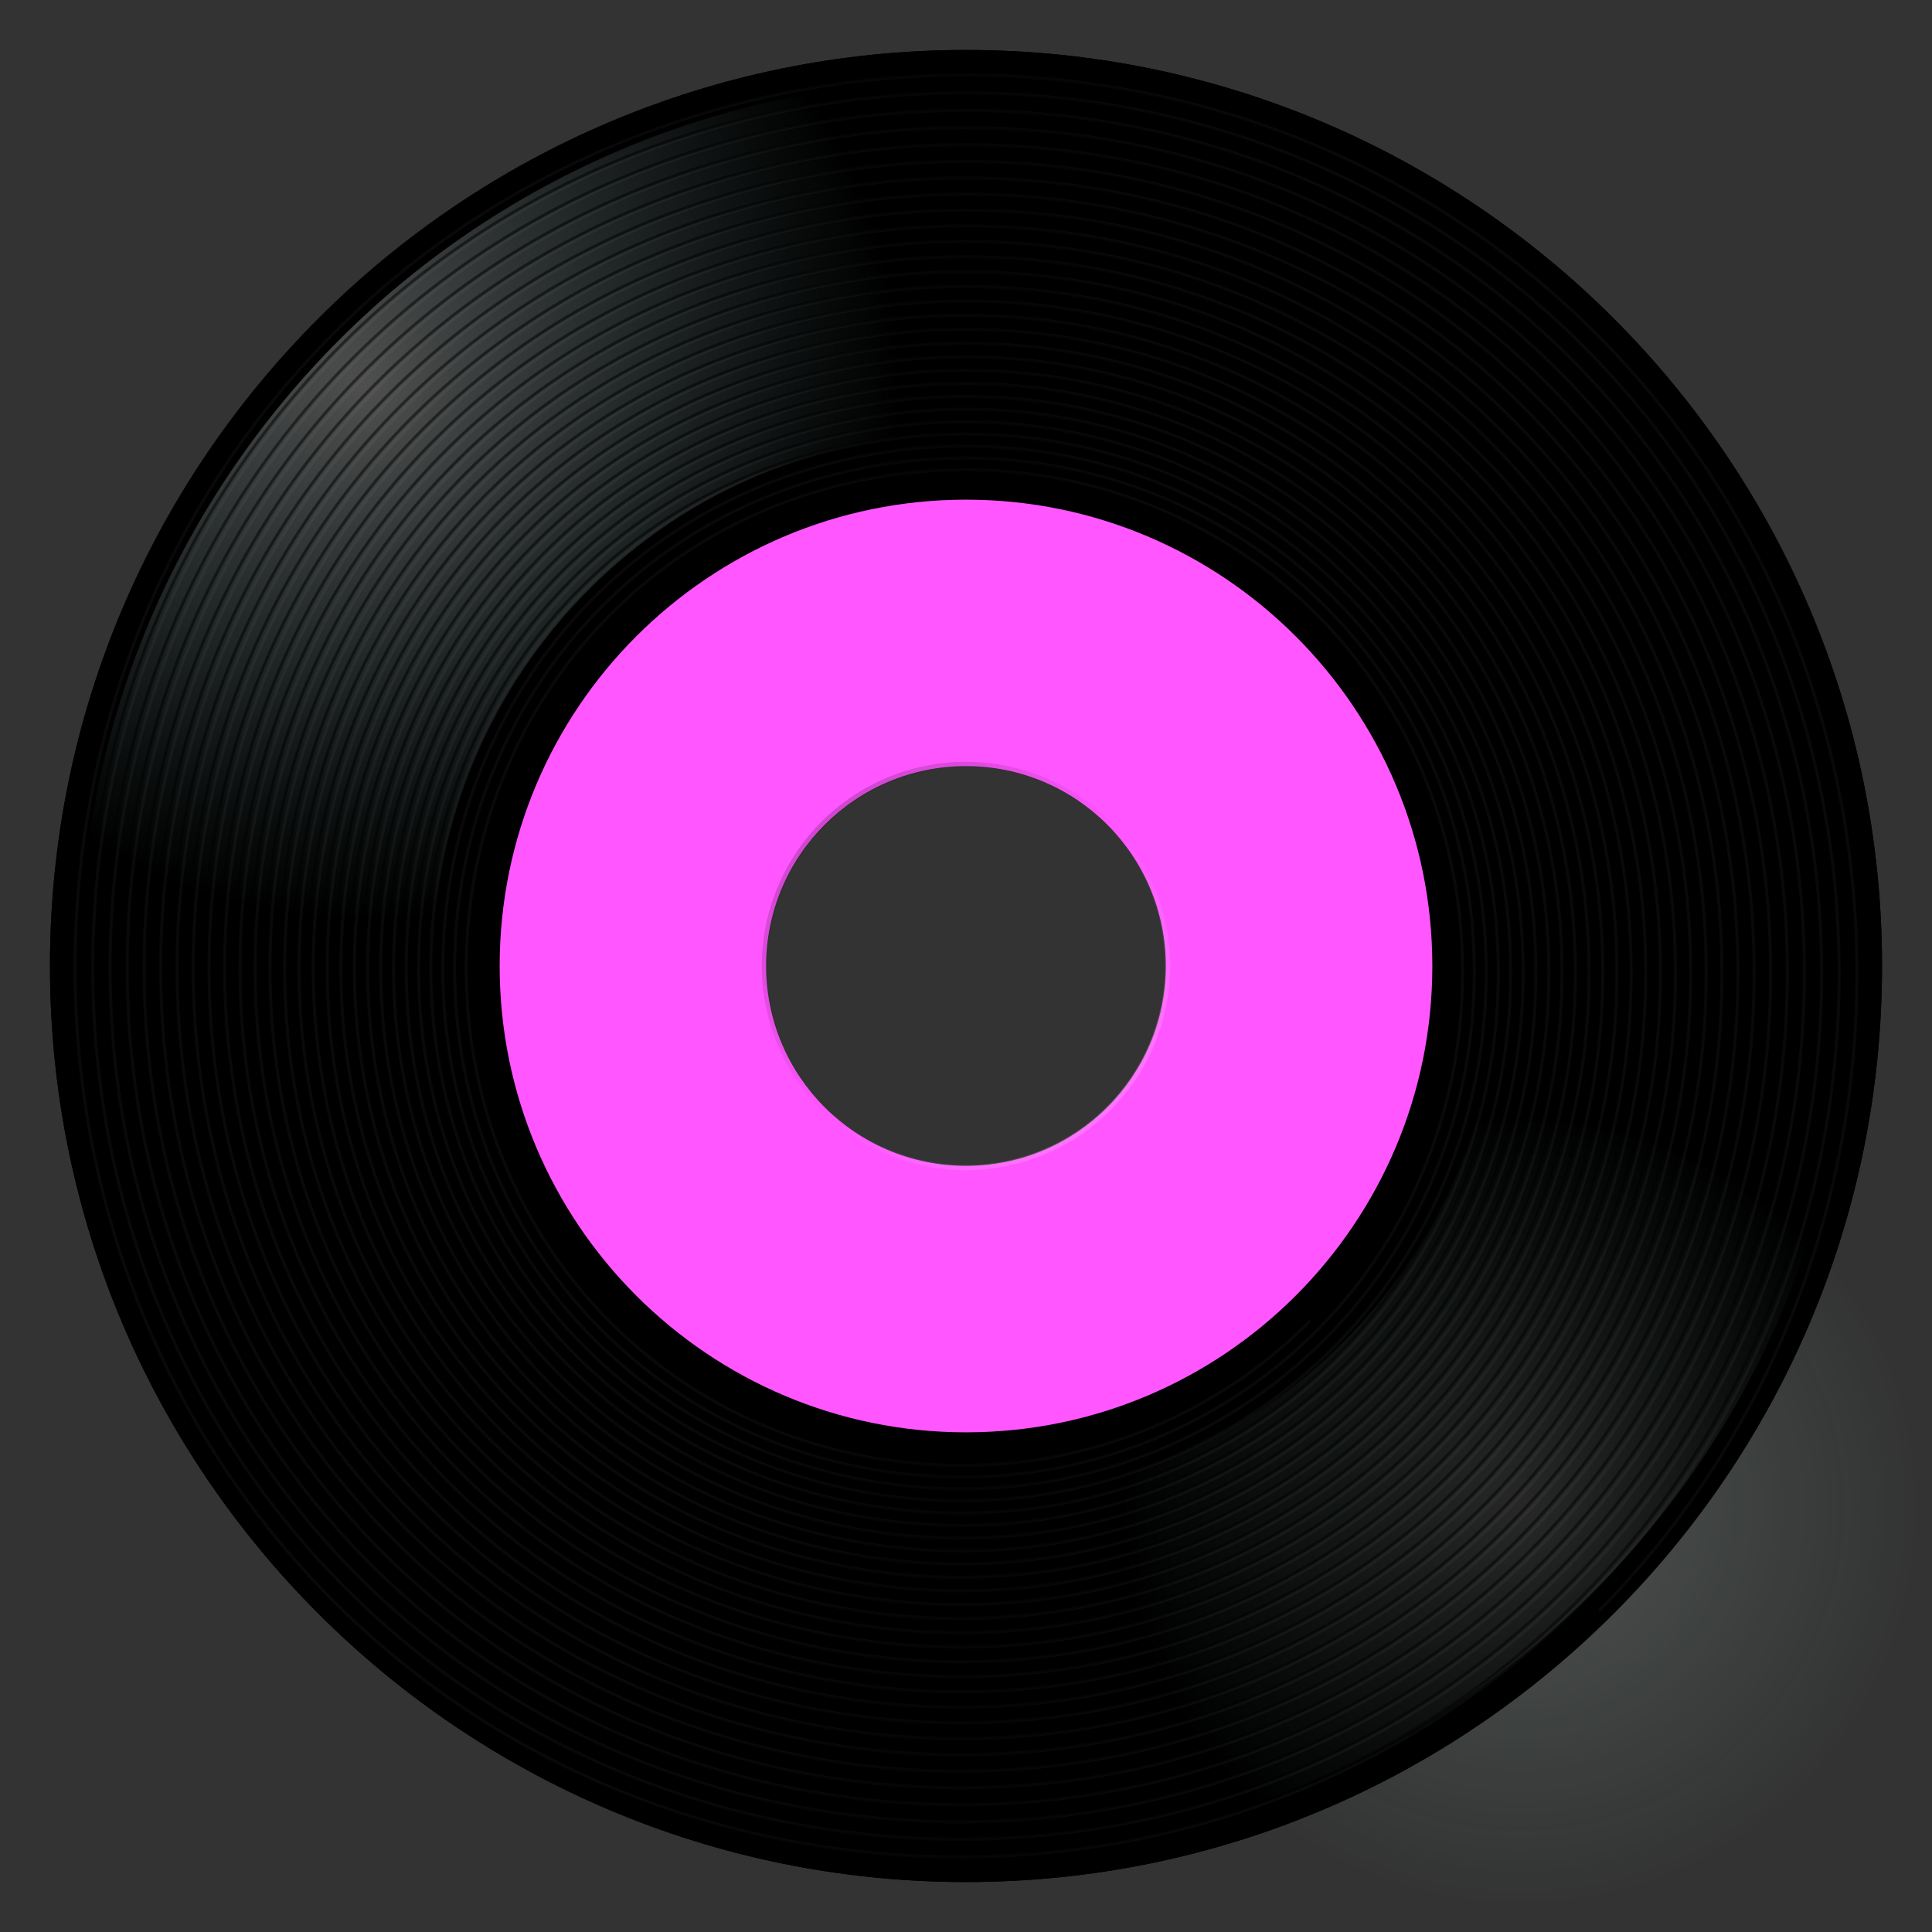 <?xml version="1.0"?><svg width="652.5" height="652.5" xmlns="http://www.w3.org/2000/svg" xmlns:xlink="http://www.w3.org/1999/xlink">
 <rect width="100%" height="100%" fill="#333333" stroke="none"/>
 <title>Artifact_base</title>
 <defs>
  <linearGradient id="linearGradient3378">
   <stop stop-color="#ffffff" id="stop3380" offset="0"/>
   <stop stop-color="#ffffff" stop-opacity="0" id="stop3382" offset="1"/>
  </linearGradient>
  <linearGradient id="linearGradient3252">
   <stop stop-color="#000000" id="stop3254" offset="0"/>
   <stop stop-color="#000000" stop-opacity="0" id="stop3256" offset="1"/>
  </linearGradient>
  <linearGradient id="linearGradient3350">
   <stop stop-color="#ffffff" id="stop3352" offset="0"/>
   <stop stop-color="#ffffff" stop-opacity="0" id="stop3354" offset="1"/>
  </linearGradient>
  <linearGradient id="linearGradient3336">
   <stop stop-color="#000000" stop-opacity="0.506" id="stop3338" offset="0"/>
   <stop stop-color="#000000" stop-opacity="0" id="stop3340" offset="1"/>
  </linearGradient>
  <linearGradient id="linearGradient3181">
   <stop stop-color="#ffffff" stop-opacity="0.309" id="stop3183" offset="0"/>
   <stop stop-color="#c3ffff" stop-opacity="0" id="stop3185" offset="1"/>
  </linearGradient>
  <radialGradient gradientTransform="matrix(1.498, 0, 0, 1.498, -121.212, -108.368)" gradientUnits="userSpaceOnUse" xlink:href="#linearGradient3181" id="radialGradient3306" fy="159.538" fx="163.414" r="120.186" cy="159.538" cx="163.414"/>
  <radialGradient gradientTransform="matrix(1.123, 0, 0, -1.123, 288.845, 353.755)" gradientUnits="userSpaceOnUse" xlink:href="#linearGradient3181" id="radialGradient3320" fy="-138.313" fx="200.031" r="120.186" cy="-138.313" cx="200.031"/>
  <linearGradient xlink:href="#linearGradient3350" id="linearGradient3342" y2="0.648" x2="0.648" y1="-0.003" x1="-0.003"/>
  <linearGradient xlink:href="#linearGradient3336" id="linearGradient3348" y2="0.648" x2="0.648" y1="1.003" x1="1.004"/>
  <linearGradient xlink:href="#linearGradient3252" id="linearGradient3258" y2="0.527" x2="0.527" y1="-0.004" x1="-0.004"/>
  <linearGradient xlink:href="#linearGradient3378" id="linearGradient3384" y2="0.527" x2="0.527" y1="1.007" x1="1.007"/>
 </defs>
 <g>
  <title>Layer 1</title>
  <g display="inline" id="layer2"/>
  <g externalResourcesRequired="false" display="inline" id="layer1">
   <path fill="#000000" fill-rule="nonzero" stroke-width="2" stroke-linecap="round" stroke-miterlimit="4" id="path2178" d="m326.25,16.875c-170.775,0 -309.375,138.6 -309.375,309.375c0,170.775 138.6,309.375 309.375,309.375c170.775,0 309.375,-138.6 309.375,-309.375c0,-170.775 -138.6,-309.375 -309.375,-309.375zm0,237.375c39.744,0 72,32.256 72,72c0,39.744 -32.256,72 -72,72c-39.744,0 -72,-32.256 -72,-72c0,-39.744 32.256,-72 72,-72z"/>
   <path opacity="0.5" fill="url(#radialGradient3320)" fill-rule="nonzero" stroke-width="2" stroke-linecap="round" stroke-miterlimit="4" stroke-opacity="0.125" id="path3189" d="m513.531,378.688c-5.175,0 -10.289,0.276 -15.312,0.844c-17.528,56.568 -62.227,101.23 -118.812,118.719c-0.577,5.065 -0.875,10.219 -0.875,15.438c0,74.52 60.48,135 135,135c74.52,0 135,-60.48 135,-135c0,-74.52 -60.48,-135 -135,-135z"/>
   <path fill="url(#radialGradient3306)" fill-rule="nonzero" stroke-width="2" stroke-linecap="round" stroke-miterlimit="4" stroke-opacity="0.125" id="path3171" d="m268.344,22.312c-124.259,23.561 -222.282,121.503 -245.969,245.719c26.397,45.695 72.289,78.741 126.281,87.719c-1.585,-9.6 -2.406,-19.453 -2.406,-29.5c-0,-99.36 80.64,-180 180,-180c10.113,0 20.028,0.832 29.688,2.438c-8.922,-54.012 -41.926,-99.933 -87.594,-126.375zm57.906,226.781c-42.583,0 -77.156,34.573 -77.156,77.156c0,5.732 0.656,11.311 1.844,16.688c3.036,-1.341 6.023,-2.78 8.969,-4.281c-0.749,-4.024 -1.156,-8.167 -1.156,-12.406c0,-37.26 30.24,-67.5 67.5,-67.5c4.263,0 8.424,0.431 12.469,1.188c1.503,-2.942 2.938,-5.936 4.281,-8.969c-5.397,-1.197 -10.994,-1.875 -16.75,-1.875z"/>
   <path fill="#000000" fill-rule="nonzero" stroke-width="2" stroke-linecap="round" stroke-miterlimit="4" id="path3325" d="m326.25,16.875c-170.775,0 -309.375,138.6 -309.375,309.375c0,170.775 138.6,309.375 309.375,309.375c170.775,0 309.375,-138.6 309.375,-309.375c0,-170.775 -138.6,-309.375 -309.375,-309.375zm0,10.125c165.186,0 299.25,134.064 299.25,299.25c0,165.186 -134.064,299.25 -299.25,299.25c-165.186,0 -299.25,-134.064 -299.25,-299.25c0,-165.186 134.064,-299.25 299.25,-299.25z"/>
   <path fill="none" fill-rule="evenodd" stroke="#f0f0ff" stroke-width="1px" stroke-opacity="0.039" id="path3332" d="m442.471,446.086c-64.11,64.908 -171.623,65.061 -236.149,0.684c-64.959,-64.808 -65.111,-173.49 -0.683,-238.719c64.859,-65.665 173.626,-65.818 238.905,-0.69c65.715,65.564 65.869,175.512 0.689,241.5c-65.615,66.428 -175.647,66.583 -241.685,0.696c-66.478,-66.326 -66.633,-177.552 -0.695,-244.307c66.376,-67.198 177.686,-67.354 244.49,-0.702c67.248,67.096 67.404,179.61 0.701,247.137c-67.145,67.975 -179.742,68.132 -247.318,0.708c-68.024,-67.871 -68.181,-181.685 -0.707,-249.992c67.92,-68.758 181.816,-68.917 250.171,-0.714c68.806,68.654 68.965,183.779 0.713,252.872c-68.702,69.548 -183.908,69.708 -253.048,0.72c-69.596,-69.443 -69.756,-185.89 -0.719,-255.776c69.491,-70.345 186.018,-70.507 255.951,-0.726c70.392,70.239 70.554,188.02 0.725,258.705c-70.286,71.149 -188.146,71.312 -258.878,0.732c-71.195,-71.042 -71.358,-190.168 -0.732,-261.66c71.088,-71.959 190.292,-72.124 261.83,-0.738c72.005,71.851 72.169,192.334 0.738,264.64c-71.897,72.777 -192.457,72.943 -264.808,0.745c-72.822,-72.668 -72.988,-194.519 -0.744,-267.645c72.713,-73.601 194.64,-73.768 267.81,-0.751c73.646,73.491 73.813,196.722 0.75,270.675c-73.536,74.433 -196.841,74.601 -270.839,0.757c-74.477,-74.322 -74.645,-198.944 -0.757,-273.732c74.366,-75.271 199.061,-75.441 273.892,-0.764c75.314,75.159 75.484,201.185 0.763,276.814c-75.203,76.117 -201.3,76.288 -276.972,0.77c-76.159,-76.004 -76.33,-203.444 -0.769,-279.922c76.047,-76.969 203.558,-77.142 280.077,-0.777c77.011,76.856 77.184,205.723 0.776,283.056c-76.897,77.829 -205.834,78.003 -283.209,0.783c-77.87,-77.714 -78.044,-208.02 -0.782,-286.216c77.756,-78.696 208.13,-78.871 286.367,-0.79c78.736,78.58 78.912,210.337 0.789,289.403c-78.621,79.57 -210.445,79.747 -289.551,0.796c-79.609,-79.454 -79.786,-212.673 -0.795,-292.616c79.493,-80.451 212.779,-80.63 292.761,-0.803c80.49,80.334 80.668,215.029 0.802,295.856c-80.373,81.34 -215.132,81.52 -295.998,0.809c-81.378,-81.222 -81.558,-217.404 -0.809,-299.123c81.26,-82.236 217.505,-82.418 299.262,-0.816c82.273,82.117 82.455,219.799 0.815,302.417c-82.154,83.139 -219.898,83.323 -302.553,0.823c-83.176,-83.019 -83.359,-222.213 -0.822,-305.738c83.056,-84.05 222.31,-84.235 305.871,-0.829c84.086,83.929 84.27,224.647 0.829,309.086c-83.965,84.969 -224.742,85.155 -309.216,0.836c-85.003,-84.846 -85.189,-227.101 -0.835,-312.462c84.881,-85.894 227.194,-86.082 312.588,-0.843c85.928,85.771 86.116,229.576 0.842,315.865c-85.805,86.828 -229.666,87.017 -315.989,0.85c-86.861,-86.704 -87.05,-232.07 -0.849,-319.296c86.737,-87.769 232.157,-87.959 319.416,-0.857c87.801,87.644 87.991,234.585 0.856,322.755c-87.676,88.717 -234.67,88.909 -322.872,0.864c-88.748,-88.591 -88.94,-237.12 -0.863,-326.242c88.622,-89.674 237.202,-89.867 326.355,-0.871c89.704,89.546 89.897,239.675 0.87,329.757c-89.577,90.637 -239.755,90.833 -329.867,0.878c-90.667,-90.509 -90.862,-242.251 -0.877,-333.3c90.539,-91.609 242.329,-91.806 333.406,-0.885c91.637,91.48 91.834,244.848 0.884,336.872c-91.508,92.589 -244.923,92.787 -336.974,0.892c-92.616,-92.458 -92.814,-247.466 -0.891,-340.472c92.486,-93.576 247.538,-93.776 340.571,-0.899c93.602,93.445 93.802,250.104 0.898,344.102c-93.471,94.571 -250.174,94.773 -344.197,0.906c-94.596,-94.439 -94.798,-252.764 -0.905,-347.76c94.464,-95.574 252.831,-95.777 347.851,-0.913c95.598,95.441 95.801,255.445 0.912,351.447c-95.465,96.585 -255.508,96.79 -351.534,0.92c-96.608,-96.451 -96.813,-258.147 -0.919,-355.164c96.474,-97.604 258.208,-97.811 355.247,-0.928c97.626,97.469 97.832,260.87 0.927,358.91c-97.491,98.632 -260.928,98.84 -358.989,0.935c-98.652,-98.495 -98.86,-263.615 -0.934,-362.685c98.516,-99.667 263.67,-99.876 362.76,-0.942c99.686,99.529 99.896,266.382 0.941,366.49c-99.549,100.71 -266.434,100.921 -366.561,0.95c-100.728,-100.572 -100.939,-269.17 -0.949,-370.325c100.59,-101.762 269.219,-101.975 370.392,-0.957c101.779,101.622 101.991,271.98 0.956,374.19c-101.639,102.821 -272.026,103.036 -374.253,0.965c-102.837,-102.681 -103.052,-274.812 -0.963,-378.086c102.697,-103.889 274.854,-104.106 378.144,-0.972c103.904,103.748 104.12,277.666 0.971,382.011c-103.762,104.966 -277.705,105.184 -382.065,0.98c-104.979,-104.823 -105.197,-280.542 -0.978,-385.967c104.836,-106.05 280.578,-106.27 386.016,-0.987c106.062,105.906 106.282,283.441 0.986,389.954c-105.919,107.143 -283.473,107.364 -389.998,0.995c-107.154,-106.998 -107.375,-286.362 -0.994,-393.971c107.009,-108.245 286.391,-108.468 394.011,-1.002c108.254,108.098 108.477,289.305 1.001,398.02c-108.108,109.355 -289.331,109.579 -398.055,1.01c-109.363,-109.207 -109.587,-292.271 -1.009,-402.1c109.216,-110.473 292.293,-110.699 402.129,-1.018c110.48,110.325 110.706,295.26 1.017,406.21c-110.332,111.6 -295.279,111.828 -406.235,1.025c-111.606,-111.45 -111.833,-298.272 -1.024,-410.353c111.456,-112.735 298.287,-112.965 410.373,-1.033c112.74,112.585 112.969,301.307 1.032,414.527c-112.589,113.88 -301.318,114.111 -414.541,1.041c-113.882,-113.728 -114.114,-304.364 -1.04,-418.732c113.731,-115.033 304.372,-115.266 418.742,-1.049c115.034,114.88 115.267,307.445 1.048,422.97c-114.881,116.194 -307.449,116.429 -422.974,1.057c-116.194,-116.04 -116.429,-310.55 -1.056,-427.24c116.04,-117.365 310.549,-117.601 427.239,-1.065c117.362,117.208 117.6,313.673 1.067,431.538"/>
   <path fill="#ff56ff" fill-rule="nonzero" stroke-width="2" stroke-linecap="round" stroke-miterlimit="4" stroke-opacity="0.125" id="path3193" d="m326.25,168.75c-86.94,0 -157.5,70.56 -157.5,157.5c0,86.94 70.56,157.5 157.5,157.5c86.94,0 157.5,-70.56 157.5,-157.5c0,-86.94 -70.56,-157.5 -157.5,-157.5zm0,90c37.26,0 67.5,30.24 67.5,67.5c0,37.26 -30.24,67.5 -67.5,67.5c-37.26,0 -67.5,-30.24 -67.5,-67.5c0,-37.26 30.24,-67.5 67.5,-67.5z"/>
   <path fill="none" fill-rule="evenodd" stroke="#000000" stroke-width="1px" stroke-opacity="0.497" id="path3374" d="m440.471,446.086c-64.11,64.908 -171.623,65.061 -236.149,0.684c-64.959,-64.808 -65.111,-173.49 -0.683,-238.719c64.859,-65.665 173.626,-65.818 238.905,-0.69c65.715,65.564 65.869,175.512 0.689,241.5c-65.615,66.428 -175.647,66.583 -241.685,0.696c-66.478,-66.326 -66.633,-177.552 -0.695,-244.307c66.376,-67.198 177.686,-67.354 244.49,-0.702c67.248,67.096 67.404,179.61 0.701,247.137c-67.145,67.975 -179.742,68.132 -247.318,0.708c-68.024,-67.871 -68.181,-181.685 -0.707,-249.992c67.92,-68.758 181.816,-68.917 250.171,-0.714c68.806,68.654 68.965,183.779 0.713,252.872c-68.702,69.548 -183.908,69.708 -253.048,0.72c-69.596,-69.443 -69.756,-185.89 -0.719,-255.776c69.491,-70.345 186.018,-70.507 255.951,-0.726c70.392,70.239 70.554,188.02 0.725,258.705c-70.286,71.149 -188.146,71.312 -258.878,0.732c-71.195,-71.042 -71.358,-190.168 -0.732,-261.66c71.088,-71.959 190.292,-72.124 261.83,-0.738c72.005,71.851 72.169,192.334 0.738,264.64c-71.897,72.777 -192.457,72.943 -264.808,0.745c-72.822,-72.668 -72.988,-194.519 -0.744,-267.645c72.713,-73.601 194.64,-73.768 267.81,-0.751c73.646,73.491 73.813,196.722 0.75,270.675c-73.536,74.433 -196.841,74.601 -270.839,0.757c-74.477,-74.322 -74.645,-198.944 -0.757,-273.732c74.366,-75.271 199.061,-75.441 273.892,-0.764c75.314,75.159 75.484,201.185 0.763,276.814c-75.203,76.117 -201.3,76.288 -276.972,0.77c-76.159,-76.004 -76.33,-203.444 -0.769,-279.922c76.047,-76.969 203.558,-77.142 280.077,-0.777c77.011,76.856 77.184,205.723 0.776,283.056c-76.897,77.829 -205.834,78.003 -283.209,0.783c-77.87,-77.714 -78.044,-208.02 -0.782,-286.216c77.756,-78.696 208.13,-78.871 286.367,-0.79c78.736,78.58 78.912,210.337 0.789,289.403c-78.621,79.57 -210.445,79.747 -289.551,0.796c-79.609,-79.454 -79.786,-212.673 -0.795,-292.616c79.493,-80.451 212.779,-80.63 292.761,-0.803c80.49,80.334 80.668,215.029 0.802,295.856c-80.373,81.34 -215.132,81.52 -295.998,0.809c-81.378,-81.222 -81.558,-217.404 -0.809,-299.123c81.26,-82.236 217.505,-82.418 299.262,-0.816c82.273,82.117 82.455,219.799 0.815,302.417c-82.154,83.139 -219.898,83.323 -302.553,0.823c-83.176,-83.019 -83.359,-222.213 -0.822,-305.738c83.056,-84.05 222.31,-84.235 305.871,-0.829c84.086,83.929 84.27,224.647 0.829,309.086c-83.965,84.969 -224.742,85.155 -309.216,0.836c-85.003,-84.846 -85.189,-227.101 -0.835,-312.462c84.881,-85.894 227.194,-86.082 312.588,-0.843c85.928,85.771 86.116,229.576 0.842,315.865c-85.805,86.828 -229.666,87.017 -315.989,0.85c-86.861,-86.704 -87.05,-232.07 -0.849,-319.296c86.737,-87.769 232.157,-87.959 319.416,-0.857c87.801,87.644 87.991,234.585 0.856,322.755c-87.676,88.717 -234.67,88.909 -322.872,0.864c-88.748,-88.591 -88.94,-237.12 -0.863,-326.242c88.622,-89.674 237.202,-89.867 326.355,-0.871c89.704,89.546 89.897,239.675 0.87,329.757c-89.577,90.637 -239.755,90.833 -329.867,0.878c-90.667,-90.509 -90.862,-242.251 -0.877,-333.3c90.539,-91.609 242.329,-91.806 333.406,-0.885c91.637,91.48 91.834,244.848 0.884,336.872c-91.508,92.589 -244.923,92.787 -336.974,0.892c-92.616,-92.458 -92.814,-247.466 -0.891,-340.472c92.486,-93.576 247.538,-93.776 340.571,-0.899c93.602,93.445 93.802,250.104 0.898,344.102c-93.471,94.571 -250.174,94.773 -344.197,0.906c-94.596,-94.439 -94.798,-252.764 -0.905,-347.76c94.464,-95.574 252.831,-95.777 347.851,-0.913c95.598,95.441 95.801,255.445 0.912,351.447c-95.465,96.585 -255.508,96.79 -351.534,0.92c-96.608,-96.451 -96.813,-258.147 -0.919,-355.164c96.474,-97.604 258.208,-97.811 355.247,-0.928c97.626,97.469 97.832,260.87 0.927,358.91c-97.491,98.632 -260.928,98.84 -358.989,0.935c-98.652,-98.495 -98.86,-263.615 -0.934,-362.685c98.516,-99.667 263.67,-99.876 362.76,-0.942c99.686,99.529 99.896,266.382 0.941,366.49c-99.549,100.71 -266.434,100.921 -366.561,0.95c-100.728,-100.572 -100.939,-269.17 -0.949,-370.325c100.59,-101.762 269.219,-101.975 370.392,-0.957c101.779,101.622 101.991,271.98 0.956,374.19c-101.639,102.821 -272.026,103.036 -374.253,0.965c-102.837,-102.681 -103.052,-274.812 -0.963,-378.086c102.697,-103.889 274.854,-104.106 378.144,-0.972c103.904,103.748 104.12,277.666 0.971,382.011c-103.762,104.966 -277.705,105.184 -382.065,0.98c-104.979,-104.823 -105.197,-280.542 -0.978,-385.967c104.836,-106.05 280.578,-106.27 386.016,-0.987c106.062,105.906 106.282,283.441 0.986,389.954c-105.919,107.143 -283.473,107.364 -389.998,0.995c-107.154,-106.998 -107.375,-286.362 -0.994,-393.971c107.009,-108.245 286.391,-108.468 394.011,-1.002c108.254,108.098 108.477,289.305 1.001,398.02c-108.108,109.355 -289.331,109.579 -398.055,1.01c-109.363,-109.207 -109.587,-292.271 -1.009,-402.1c109.216,-110.473 292.293,-110.699 402.129,-1.018c110.48,110.325 110.706,295.26 1.017,406.21c-110.332,111.6 -295.279,111.828 -406.235,1.025c-111.606,-111.45 -111.833,-298.272 -1.024,-410.353c111.456,-112.735 298.287,-112.965 410.373,-1.033c112.74,112.585 112.969,301.307 1.032,414.527c-112.589,113.88 -301.318,114.111 -414.541,1.041c-113.882,-113.728 -114.114,-304.364 -1.04,-418.732c113.731,-115.033 304.372,-115.266 418.742,-1.049c115.034,114.88 115.267,307.445 1.048,422.97c-114.881,116.194 -307.449,116.429 -422.974,1.057c-116.194,-116.04 -116.429,-310.55 -1.056,-427.24c116.04,-117.365 310.549,-117.601 427.239,-1.065c117.362,117.208 117.6,313.673 1.067,431.538"/>
   <path fill="none" stroke="url(#linearGradient3258)" stroke-width="1.731" stroke-miterlimit="4" stroke-opacity="0.251" id="path2280" d="m394.341,326.249a68.092,68.092 0 1 1 -136.184,0a68.092,68.092 0 1 1 136.184,0z"/>
   <path fill="none" stroke="url(#linearGradient3384)" stroke-width="1.731" stroke-miterlimit="4" stroke-opacity="0.251" id="path3376" d="m394.341,326.249a68.092,68.092 0 1 1 -136.184,0a68.092,68.092 0 1 1 136.184,0z"/>
  </g>
 </g>
</svg>